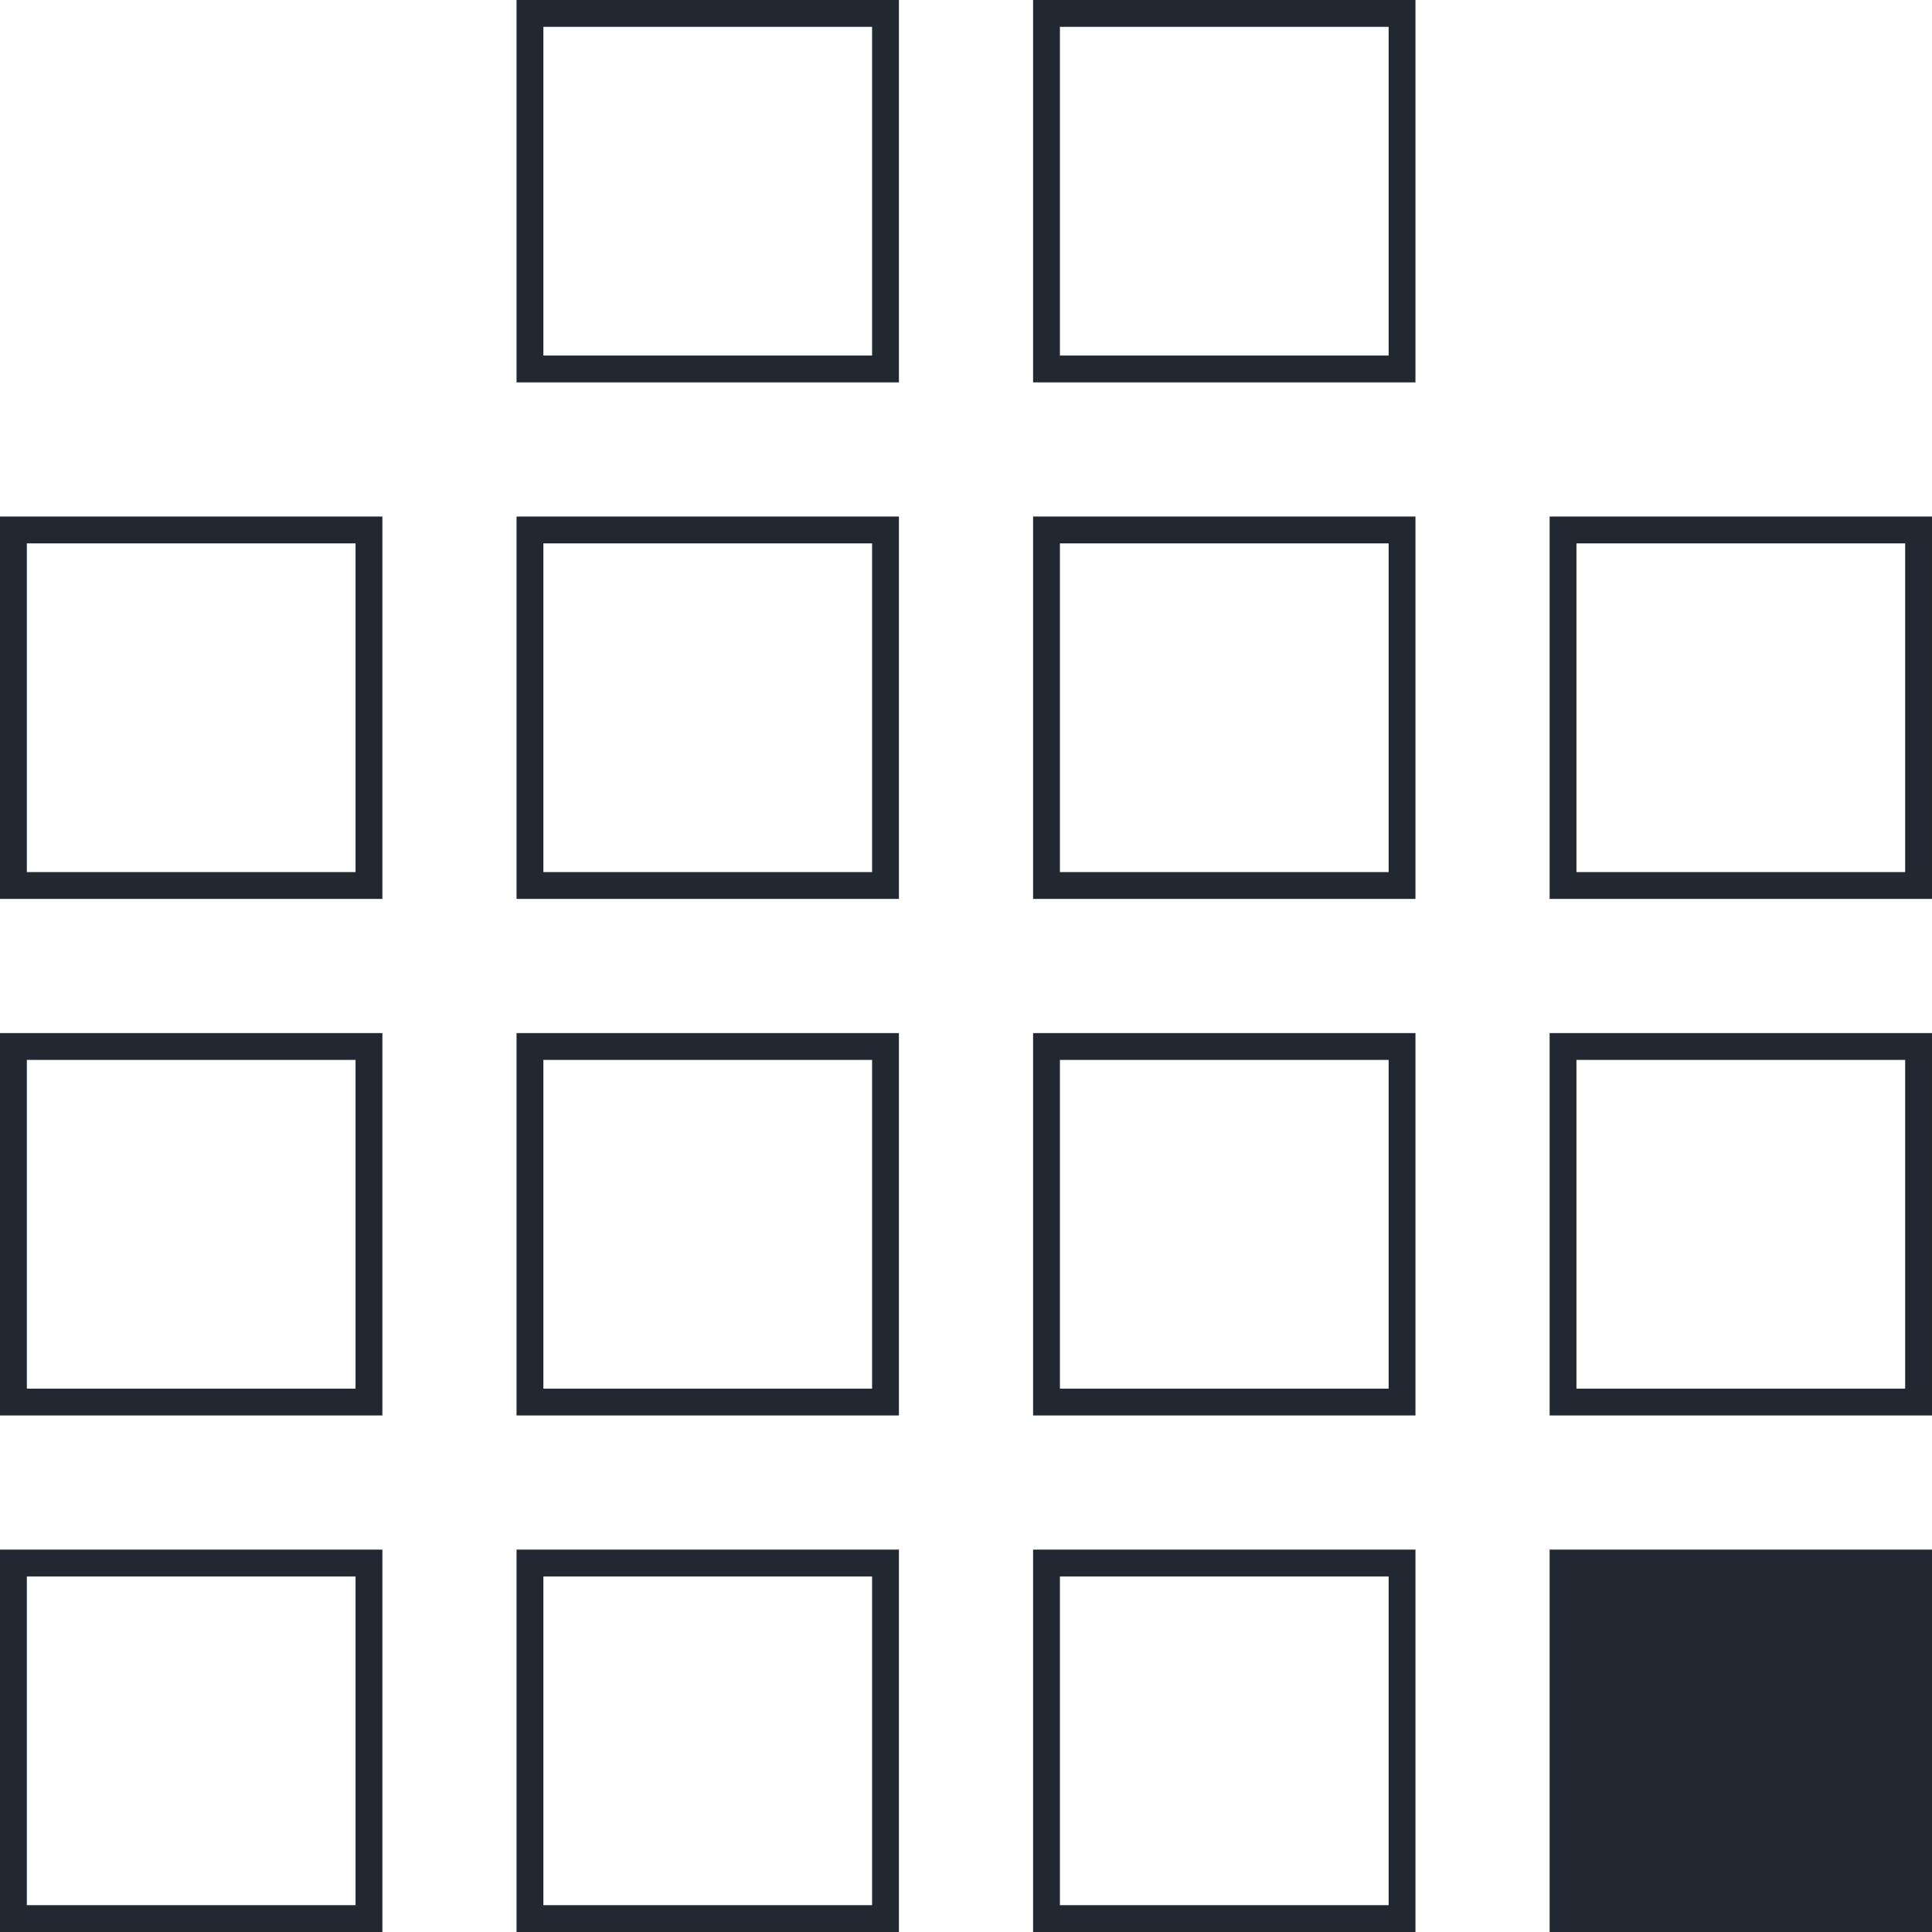 <svg width="72" height="72" viewBox="0 0 72 72" fill="none" xmlns="http://www.w3.org/2000/svg">
<rect x="0" y="0" width="72" height="72" fill="#808080" stroke="none"/>
<g clip-path="url(#clip0_1125_1739)">
<rect width="72" height="72" fill="white"/>
<rect x="19.75" y="0.5" width="13.25" height="13.25" stroke="#222831"/>
<rect x="39" y="0.5" width="13.25" height="13.25" stroke="#222831"/>
<rect x="0.5" y="19.75" width="13.25" height="13.25" stroke="#222831"/>
<rect x="19.75" y="19.75" width="13.25" height="13.25" stroke="#222831"/>
<rect x="39" y="19.75" width="13.25" height="13.25" stroke="#222831"/>
<rect x="58.25" y="19.75" width="13.25" height="13.25" stroke="#222831"/>
<rect x="0.5" y="39" width="13.25" height="13.25" stroke="#222831"/>
<rect x="19.75" y="39" width="13.25" height="13.25" stroke="#222831"/>
<rect x="39" y="39" width="13.25" height="13.25" stroke="#222831"/>
<rect x="58.25" y="39" width="13.25" height="13.25" stroke="#222831"/>
<rect x="0.5" y="58.25" width="13.25" height="13.25" stroke="#222831"/>
<rect x="19.75" y="58.25" width="13.25" height="13.25" stroke="#222831"/>
<rect x="39" y="58.25" width="13.25" height="13.25" stroke="#222831"/>
<rect x="58.25" y="58.25" width="13.25" height="13.25" fill="#222831" stroke="#222831"/>
</g>
<defs>
<clipPath id="clip0_1125_1739">
<rect width="72" height="72" fill="white"/>
</clipPath>
</defs>
</svg>
